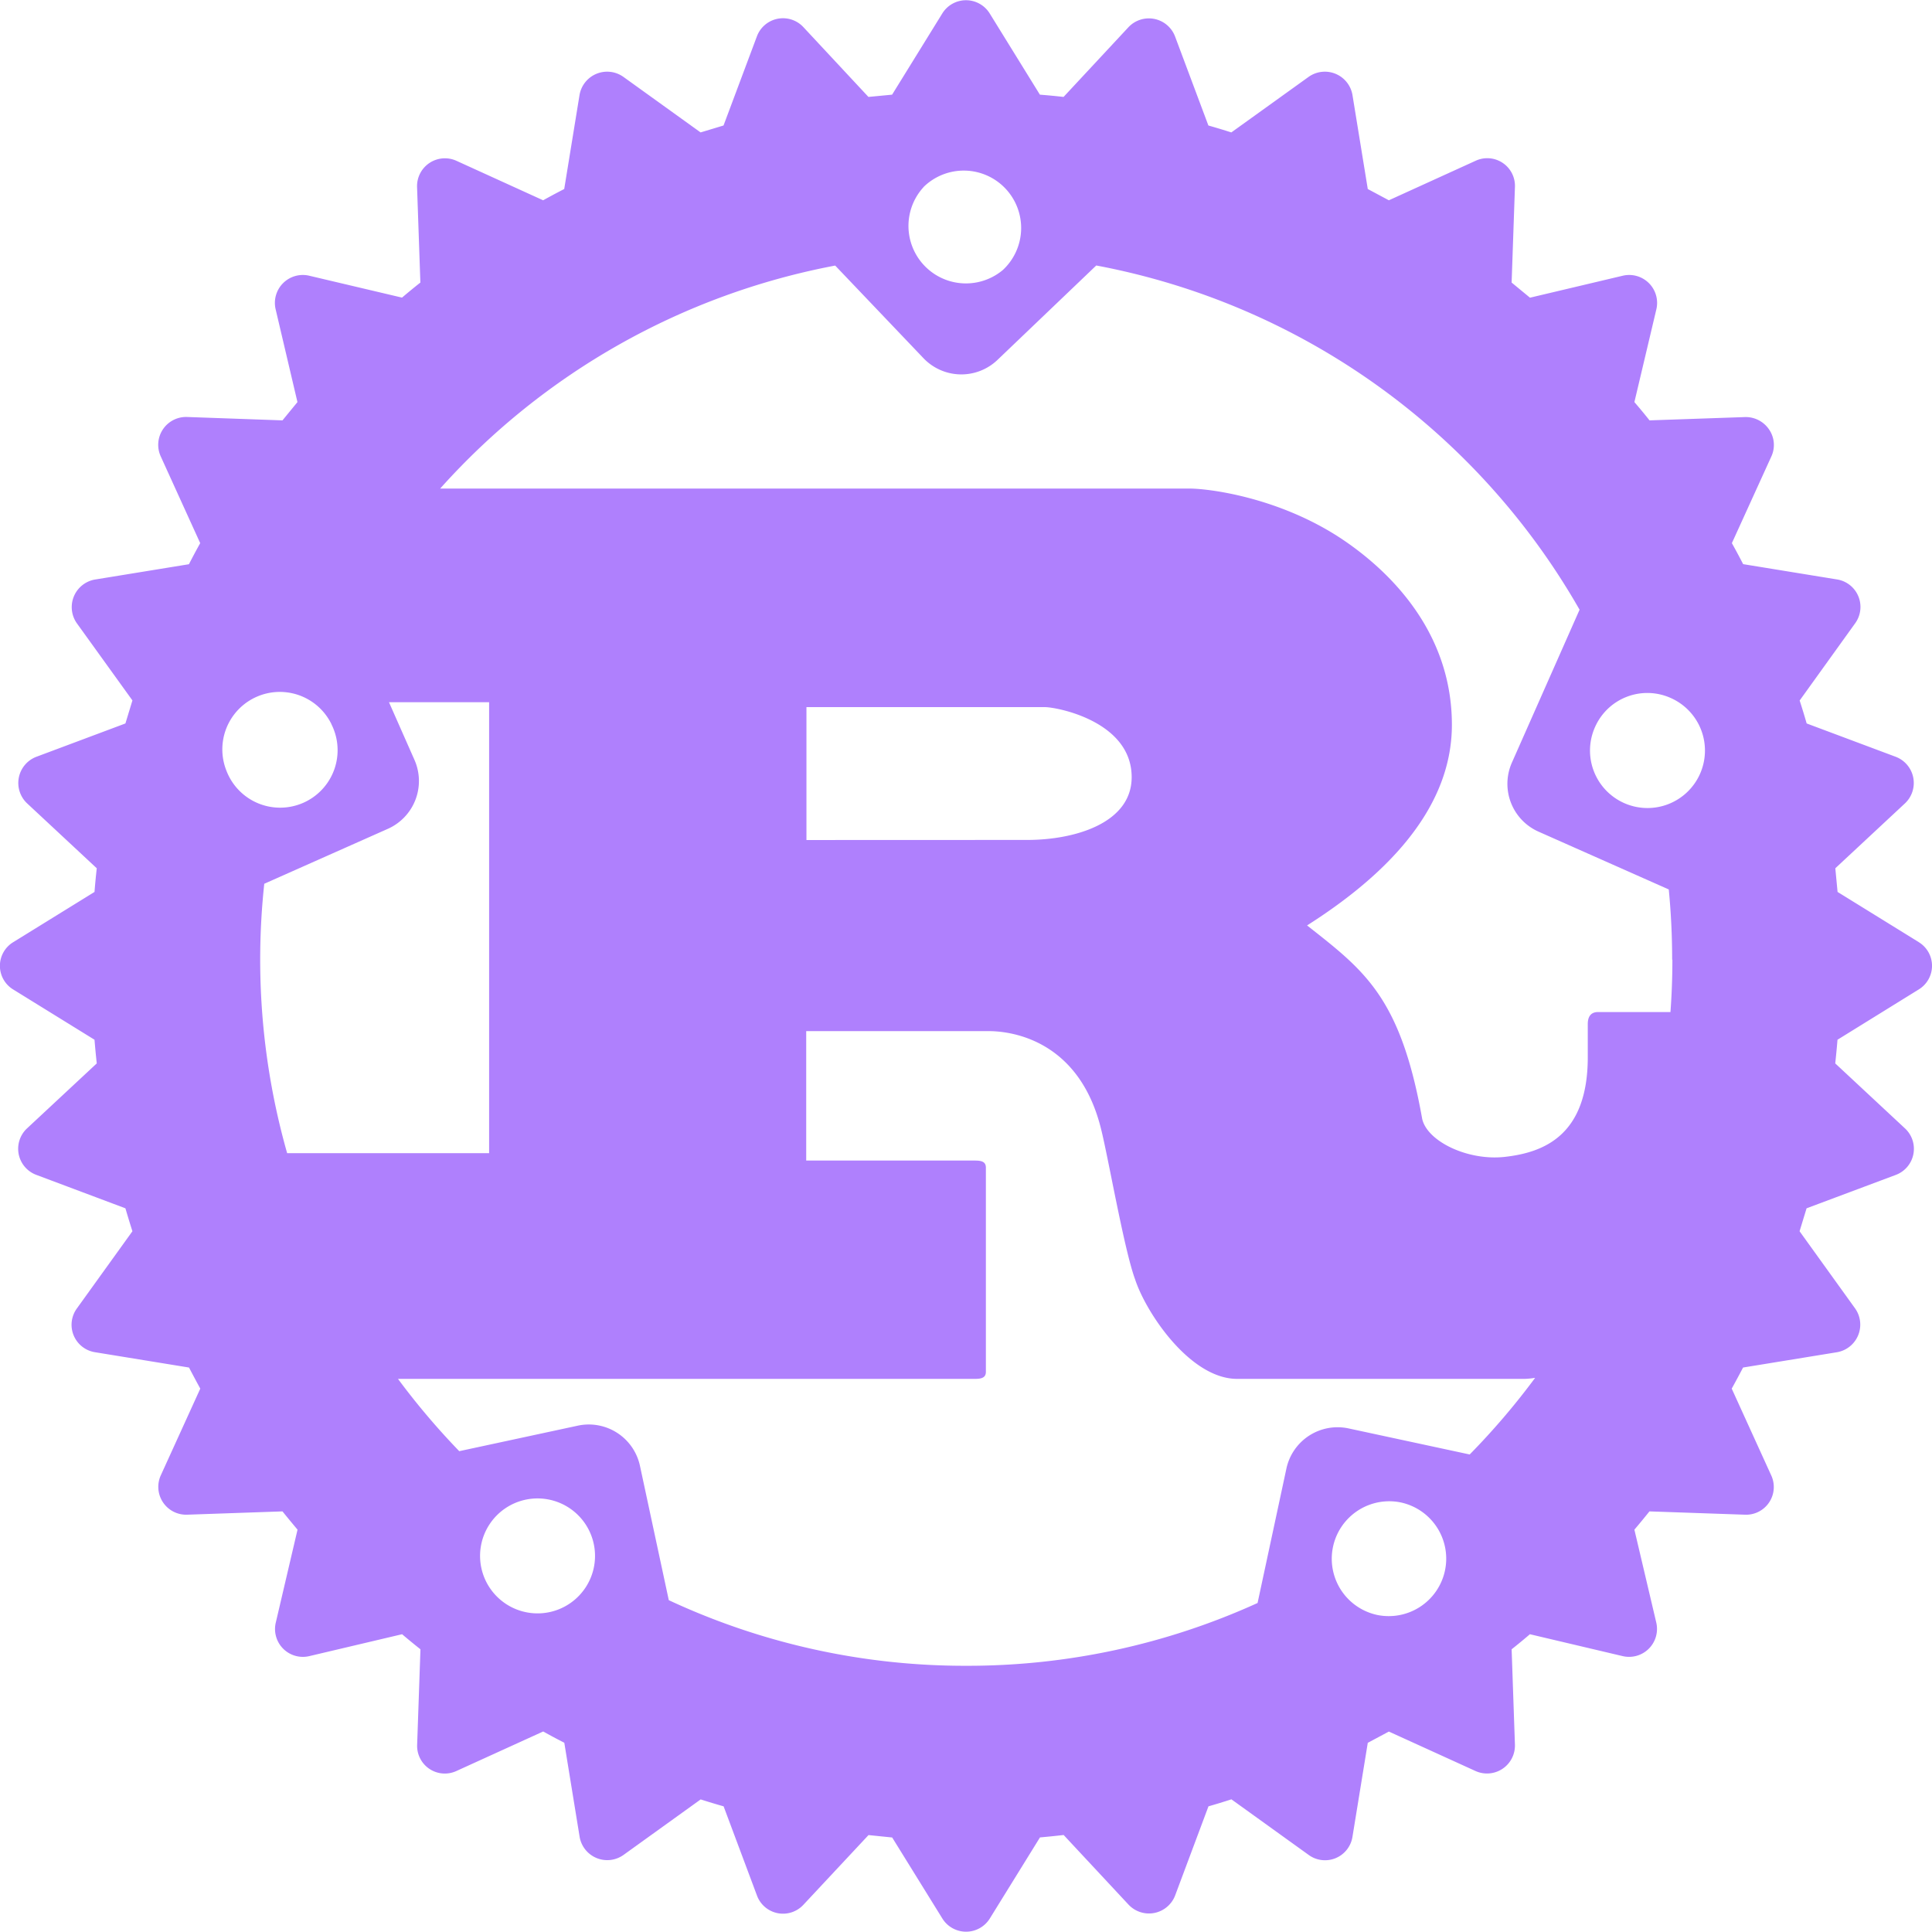 <svg xmlns="http://www.w3.org/2000/svg" width="26" height="26" viewBox="0 0 24 24"><path fill="#AF80FD" d="m23.835 11.703l-1.008-.623l-.028-.294l.866-.807a.348.348 0 0 0-.116-.578l-1.106-.414a9 9 0 0 0-.087-.285l.69-.96a.346.346 0 0 0-.226-.544l-1.166-.19a9 9 0 0 0-.14-.261l.49-1.076a.34.34 0 0 0-.028-.336a.35.35 0 0 0-.3-.154l-1.185.041a7 7 0 0 0-.188-.227l.273-1.153a.347.347 0 0 0-.417-.417l-1.153.273l-.228-.188l.041-1.184a.344.344 0 0 0-.49-.328l-1.076.49l-.262-.14l-.19-1.167a.348.348 0 0 0-.545-.226l-.96.69a9 9 0 0 0-.285-.086L14.597.453a.348.348 0 0 0-.578-.116l-.807.867a9 9 0 0 0-.294-.028L12.295.168a.346.346 0 0 0-.59 0l-.623 1.008l-.294.028L9.98.337a.346.346 0 0 0-.578.116l-.414 1.106l-.285.086l-.959-.69a.348.348 0 0 0-.545.226l-.19 1.167a9 9 0 0 0-.262.14l-1.076-.49a.346.346 0 0 0-.49.328l.041 1.184a8 8 0 0 0-.228.187l-1.153-.272a.347.347 0 0 0-.417.417l.271 1.153l-.186.227l-1.184-.042a.346.346 0 0 0-.328.49l.49 1.077a9 9 0 0 0-.14.262l-1.166.19a.348.348 0 0 0-.226.544l.69.958l-.087.286l-1.106.414a.348.348 0 0 0-.116.578l.866.807a9 9 0 0 0-.028.294l-1.008.623a.344.344 0 0 0 0 .59l1.008.623q.012.147.028.294l-.866.807a.346.346 0 0 0 .116.578l1.106.415q.042.144.087.285l-.69.959a.345.345 0 0 0 .227.544l1.166.19q.069.132.14.262l-.49 1.076a.346.346 0 0 0 .328.49l1.183-.041q.093.115.187.227l-.27 1.154a.346.346 0 0 0 .416.417l1.153-.272q.113.096.228.187l-.041 1.184a.344.344 0 0 0 .49.327l1.076-.49q.13.073.262.14l.19 1.167a.348.348 0 0 0 .545.227l.959-.69a9 9 0 0 0 .285.086l.414 1.107a.345.345 0 0 0 .578.115l.808-.865l.294.03l.623 1.006a.347.347 0 0 0 .59 0l.623-1.007q.148-.013.294-.03l.807.866a.348.348 0 0 0 .578-.115l.414-1.107a9 9 0 0 0 .285-.087l.959.69a.345.345 0 0 0 .545-.226l.19-1.166l.262-.14l1.076.49a.347.347 0 0 0 .49-.328l-.041-1.184a7 7 0 0 0 .227-.187l1.153.272a.347.347 0 0 0 .417-.416l-.272-1.155q.095-.112.187-.227l1.184.041a.344.344 0 0 0 .328-.49l-.49-1.076q.072-.13.141-.262l1.166-.19a.348.348 0 0 0 .226-.544l-.69-.959l.087-.285l1.106-.414a.346.346 0 0 0 .116-.579l-.866-.807q.016-.147.028-.294l1.008-.624a.344.344 0 0 0 0-.589zm-6.742 8.355a.714.714 0 0 1 .299-1.396a.714.714 0 1 1-.3 1.396zm-.342-2.314a.65.65 0 0 0-.771.5l-.358 1.669a8.7 8.7 0 0 1-3.619.78a8.7 8.7 0 0 1-3.695-.815L7.95 18.21a.65.65 0 0 0-.772-.5l-1.473.317a9 9 0 0 1-.761-.898h7.167c.081 0 .136-.014.136-.088v-2.536c0-.074-.054-.088-.136-.088h-2.096v-1.608h2.268c.206 0 1.106.059 1.393 1.209c.09.353.288 1.504.424 1.873c.134.413.683 1.238 1.268 1.238h3.572a1 1 0 0 0 .13-.013a9 9 0 0 1-.813.952zm-9.914 2.28a.714.714 0 1 1-.3-1.396a.714.714 0 0 1 .3 1.396M4.117 8.997a.714.714 0 1 1-1.303.58a.714.714 0 0 1 1.304-.58m-.834 1.981l1.534-.682a.65.65 0 0 0 .33-.858l-.316-.715h1.244v5.602H3.567a8.8 8.8 0 0 1-.284-3.348zm6.734-.543V8.784h2.96c.153 0 1.08.177 1.08.87c0 .574-.712.78-1.296.78zm10.757 1.486q0 .329-.024.651h-.9c-.09 0-.127.059-.127.148v.413c0 .973-.548 1.184-1.03 1.238c-.457.052-.964-.191-1.027-.472c-.27-1.518-.72-1.843-1.43-2.403c.882-.56 1.799-1.386 1.799-2.492c0-1.193-.82-1.945-1.377-2.315c-.783-.516-1.65-.62-1.883-.62H5.468a8.77 8.77 0 0 1 4.907-2.77l1.098 1.152a.65.65 0 0 0 .918.02l1.227-1.173a8.78 8.78 0 0 1 6.004 4.276l-.84 1.898a.65.65 0 0 0 .33.859l1.618.718q.042.43.042.872zm-9.3-9.6a.713.713 0 1 1 .984 1.032a.714.714 0 0 1-.984-1.031m8.339 6.71a.71.71 0 0 1 .939-.362a.714.714 0 1 1-.94.364z"/></svg>